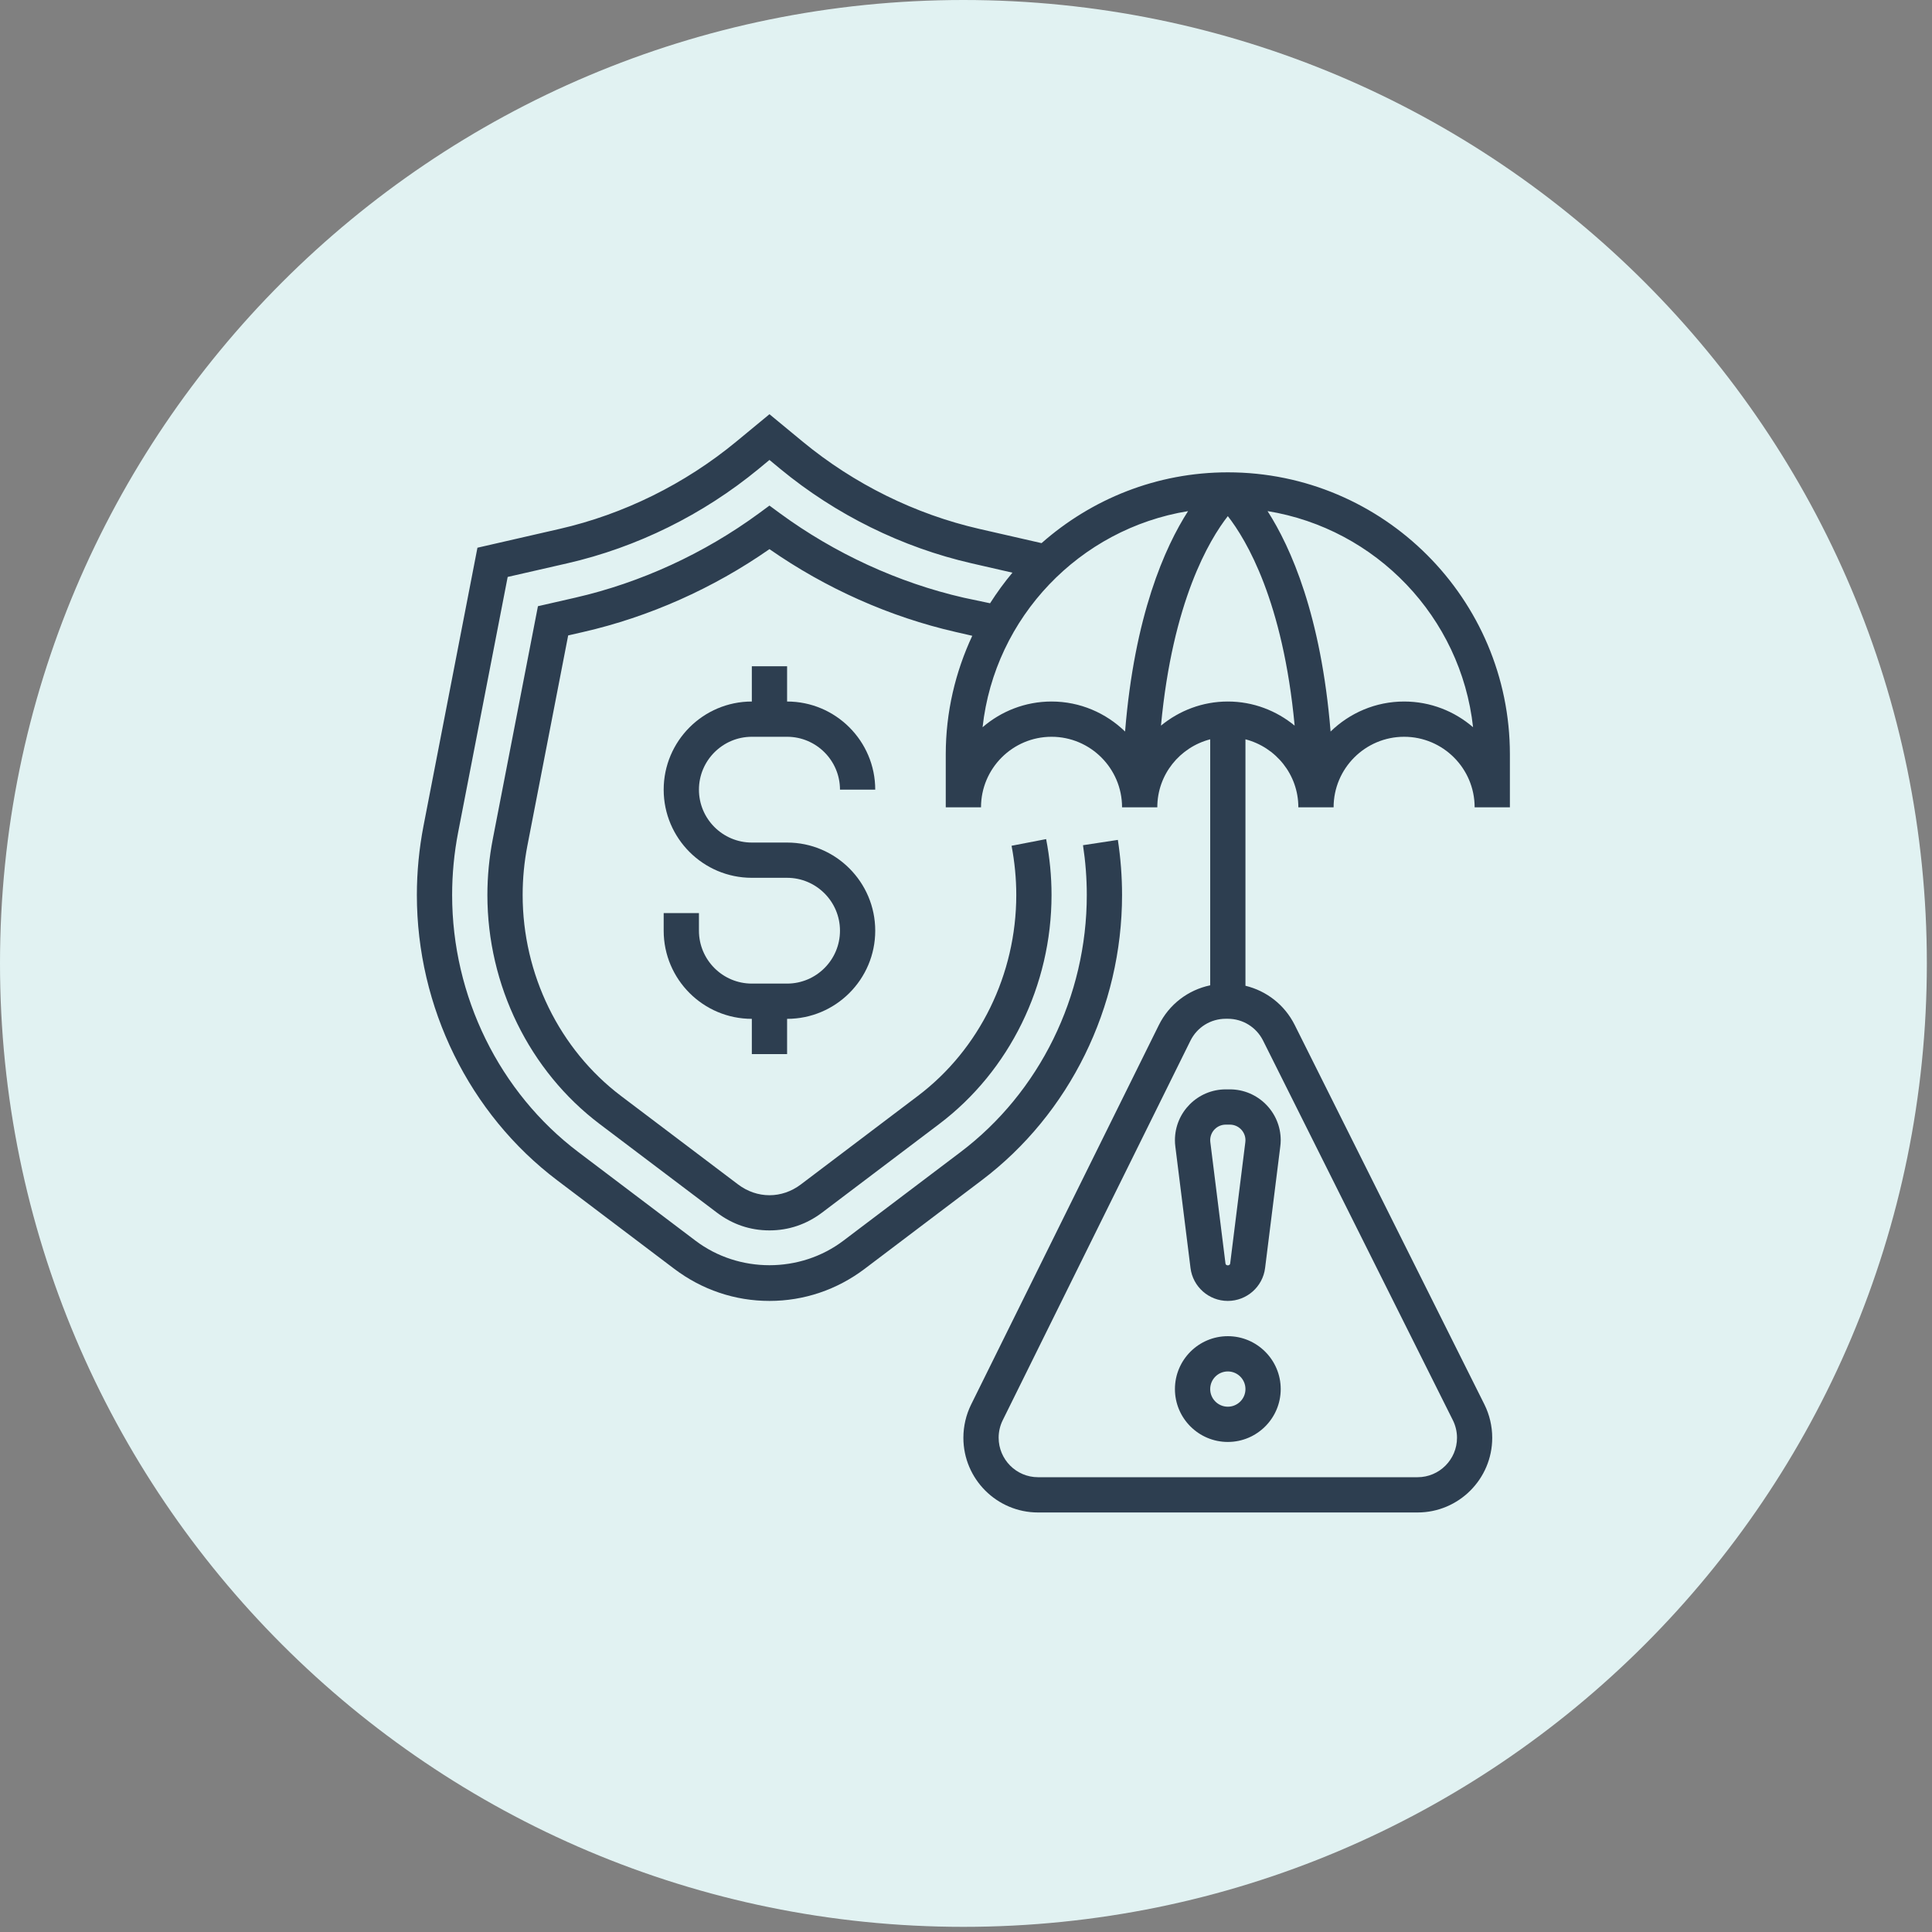 <svg xmlns="http://www.w3.org/2000/svg" xmlns:xlink="http://www.w3.org/1999/xlink" width="250" viewBox="0 0 187.5 187.5" height="250" preserveAspectRatio="xMidYMid meet"><rect x="0" y="0" width="187.5" height="187.5" fill="#808080" stroke="none"/><defs><clipPath id="d8c5f6c55f"><path d="M 0 0 L 187 0 L 187 187 L 0 187 Z M 0 0 " clip-rule="nonzero"></path></clipPath><clipPath id="74400d76fa"><path d="M 93.5 0 C 41.863 0 0 41.863 0 93.5 C 0 145.141 41.863 187 93.5 187 C 145.141 187 187 145.141 187 93.5 C 187 41.863 145.141 0 93.5 0 Z M 93.5 0 " clip-rule="nonzero"></path></clipPath><clipPath id="d125329926"><path d="M 40.199 40.199 L 147 40.199 L 147 147 L 40.199 147 Z M 40.199 40.199 " clip-rule="nonzero"></path></clipPath></defs><g clip-path="url(#d8c5f6c55f)"><g clip-path="url(#74400d76fa)"><path fill="#e1f2f2" d="M 0 0 L 187 0 L 187 187 L 0 187 Z M 0 0 " fill-opacity="1" fill-rule="nonzero"></path></g></g><path fill="#2d3e50" d="M 114.027 110.656 C 114.027 110.863 114.039 111.066 114.066 111.266 L 115.539 123.062 C 115.766 124.883 117.324 126.254 119.156 126.254 C 120.992 126.254 122.551 124.883 122.777 123.059 L 124.25 111.27 C 124.277 111.066 124.293 110.863 124.293 110.656 C 124.293 107.938 122.082 105.723 119.359 105.723 L 118.961 105.723 C 116.238 105.723 114.027 107.938 114.027 110.656 Z M 120.871 110.656 C 120.871 110.719 120.867 110.781 120.859 110.844 L 119.387 122.633 C 119.355 122.859 118.965 122.859 118.934 122.633 L 117.461 110.84 C 117.453 110.781 117.449 110.719 117.449 110.656 C 117.449 109.824 118.125 109.145 118.961 109.145 L 119.359 109.145 C 120.191 109.145 120.871 109.824 120.871 110.656 Z M 120.871 110.656 " fill-opacity="1" fill-rule="nonzero"></path><path fill="#2d3e50" d="M 119.16 129.676 C 116.328 129.676 114.027 131.98 114.027 134.809 C 114.027 137.641 116.328 139.941 119.16 139.941 C 121.988 139.941 124.293 137.641 124.293 134.809 C 124.293 131.98 121.988 129.676 119.16 129.676 Z M 119.16 136.52 C 118.215 136.52 117.449 135.754 117.449 134.809 C 117.449 133.863 118.215 133.098 119.16 133.098 C 120.105 133.098 120.871 133.863 120.871 134.809 C 120.871 135.754 120.105 136.52 119.16 136.52 Z M 119.16 136.52 " fill-opacity="1" fill-rule="nonzero"></path><path fill="#2d3e50" d="M 72.965 71.504 L 76.387 71.504 C 79.215 71.504 81.52 73.809 81.52 76.637 L 84.941 76.637 C 84.941 71.922 81.105 68.082 76.387 68.082 L 76.387 64.66 L 72.965 64.66 L 72.965 68.082 C 68.246 68.082 64.41 71.922 64.41 76.637 C 64.41 81.355 68.246 85.191 72.965 85.191 L 76.387 85.191 C 79.215 85.191 81.52 87.496 81.52 90.324 C 81.52 93.156 79.215 95.457 76.387 95.457 L 72.965 95.457 C 70.137 95.457 67.832 93.156 67.832 90.324 L 67.832 88.613 L 64.41 88.613 L 64.41 90.324 C 64.41 95.043 68.246 98.879 72.965 98.879 L 72.965 102.301 L 76.387 102.301 L 76.387 98.879 C 81.105 98.879 84.941 95.043 84.941 90.324 C 84.941 85.609 81.105 81.77 76.387 81.77 L 72.965 81.77 C 70.137 81.77 67.832 79.469 67.832 76.637 C 67.832 73.809 70.137 71.504 72.965 71.504 Z M 72.965 71.504 " fill-opacity="1" fill-rule="nonzero"></path><g clip-path="url(#d125329926)"><path fill="#2d3e50" d="M 126.004 78.348 L 129.426 78.348 C 129.426 74.574 132.496 71.504 136.27 71.504 C 140.043 71.504 143.113 74.574 143.113 78.348 L 146.535 78.348 L 146.535 73.215 C 146.535 58.121 134.254 45.84 119.16 45.84 C 112.23 45.84 105.91 48.453 101.082 52.711 L 95.051 51.332 C 88.82 49.906 82.891 46.977 77.902 42.863 L 74.676 40.199 L 71.449 42.863 C 66.461 46.977 60.527 49.906 54.301 51.332 L 46.336 53.156 L 41.105 80.133 C 40.676 82.344 40.457 84.609 40.457 86.859 C 40.457 97.75 45.547 108.102 54.074 114.547 L 65.438 123.141 C 68.133 125.176 71.328 126.254 74.676 126.254 C 78.023 126.254 81.219 125.176 83.914 123.141 L 95.273 114.547 C 103.801 108.105 108.895 97.754 108.895 86.859 C 108.895 85.078 108.758 83.277 108.488 81.512 L 105.105 82.027 C 105.348 83.625 105.473 85.25 105.473 86.859 C 105.473 96.684 100.891 106.016 93.211 111.816 L 81.848 120.41 C 77.656 123.582 71.691 123.582 67.5 120.41 L 56.137 111.816 C 48.461 106.016 43.879 96.684 43.879 86.859 C 43.879 84.828 44.074 82.781 44.461 80.785 L 49.27 55.992 L 55.062 54.668 C 61.809 53.121 68.227 49.953 73.629 45.504 L 74.676 44.637 L 75.723 45.504 C 81.121 49.957 87.539 53.121 94.285 54.668 L 98.258 55.578 C 97.469 56.512 96.75 57.508 96.086 58.547 L 93.52 58.004 C 87.18 56.551 81.012 53.715 75.688 49.812 L 74.676 49.066 L 73.664 49.812 C 68.34 53.719 62.176 56.551 55.828 58.004 L 52.207 58.832 L 47.824 81.438 C 47.477 83.223 47.301 85.051 47.301 86.859 C 47.301 95.617 51.375 103.93 58.203 109.09 L 69.57 117.68 C 71.086 118.828 72.809 119.41 74.676 119.41 C 76.543 119.41 78.266 118.824 79.785 117.68 L 91.148 109.086 C 97.977 103.93 102.051 95.617 102.051 86.859 C 102.051 85.047 101.875 83.223 101.527 81.434 L 98.172 82.082 C 98.473 83.66 98.629 85.266 98.629 86.859 C 98.629 94.551 95.062 101.84 89.082 106.355 L 77.723 114.949 C 75.871 116.348 73.48 116.344 71.629 114.949 L 60.266 106.359 C 54.293 101.84 50.723 94.555 50.723 86.859 C 50.723 85.266 50.875 83.66 51.18 82.086 L 55.141 61.668 L 56.594 61.336 C 62.992 59.875 69.219 57.102 74.676 53.293 C 80.137 57.102 86.359 59.875 92.758 61.336 L 94.359 61.703 C 92.723 65.207 91.785 69.102 91.785 73.215 L 91.785 78.348 L 95.207 78.348 C 95.207 74.574 98.277 71.504 102.051 71.504 C 105.824 71.504 108.895 74.574 108.895 78.348 L 112.316 78.348 C 112.316 75.168 114.504 72.512 117.449 71.75 L 117.449 95.625 C 115.309 96.074 113.469 97.461 112.465 99.484 L 94.246 136.312 C 93.754 137.309 93.496 138.418 93.496 139.539 C 93.496 143.535 96.746 146.785 100.742 146.785 L 137.574 146.785 C 141.57 146.785 144.82 143.535 144.82 139.539 C 144.82 138.418 144.559 137.297 144.059 136.297 L 125.641 99.453 C 124.664 97.516 122.918 96.164 120.871 95.668 L 120.871 71.75 C 123.816 72.512 126.004 75.168 126.004 78.348 Z M 142.961 70.578 C 141.164 69.027 138.828 68.082 136.27 68.082 C 133.492 68.082 130.98 69.199 129.133 70.996 C 128.211 59.723 125.273 53.117 123.016 49.602 C 133.539 51.316 141.785 59.887 142.961 70.578 Z M 102.051 68.082 C 99.496 68.082 97.16 69.027 95.359 70.578 C 96.535 59.887 104.781 51.316 115.301 49.605 C 113.043 53.117 110.105 59.723 109.188 70.996 C 107.336 69.199 104.824 68.082 102.051 68.082 Z M 112.672 70.422 C 113.805 58.355 117.355 52.402 119.16 50.09 C 120.965 52.402 124.516 58.355 125.645 70.422 C 123.875 68.969 121.625 68.082 119.16 68.082 C 116.695 68.082 114.445 68.969 112.672 70.422 Z M 122.578 100.984 L 140.996 137.824 C 141.262 138.355 141.402 138.945 141.402 139.535 C 141.402 141.645 139.688 143.363 137.574 143.363 L 100.742 143.363 C 98.633 143.363 96.918 141.645 96.918 139.523 C 96.918 138.941 97.055 138.352 97.316 137.828 L 115.531 101 C 116.184 99.688 117.496 98.871 118.965 98.871 C 118.965 98.871 118.969 98.871 118.973 98.871 L 119.164 98.871 C 120.617 98.875 121.926 99.688 122.578 100.984 Z M 122.578 100.984 " fill-opacity="1" fill-rule="nonzero"></path></g></svg>